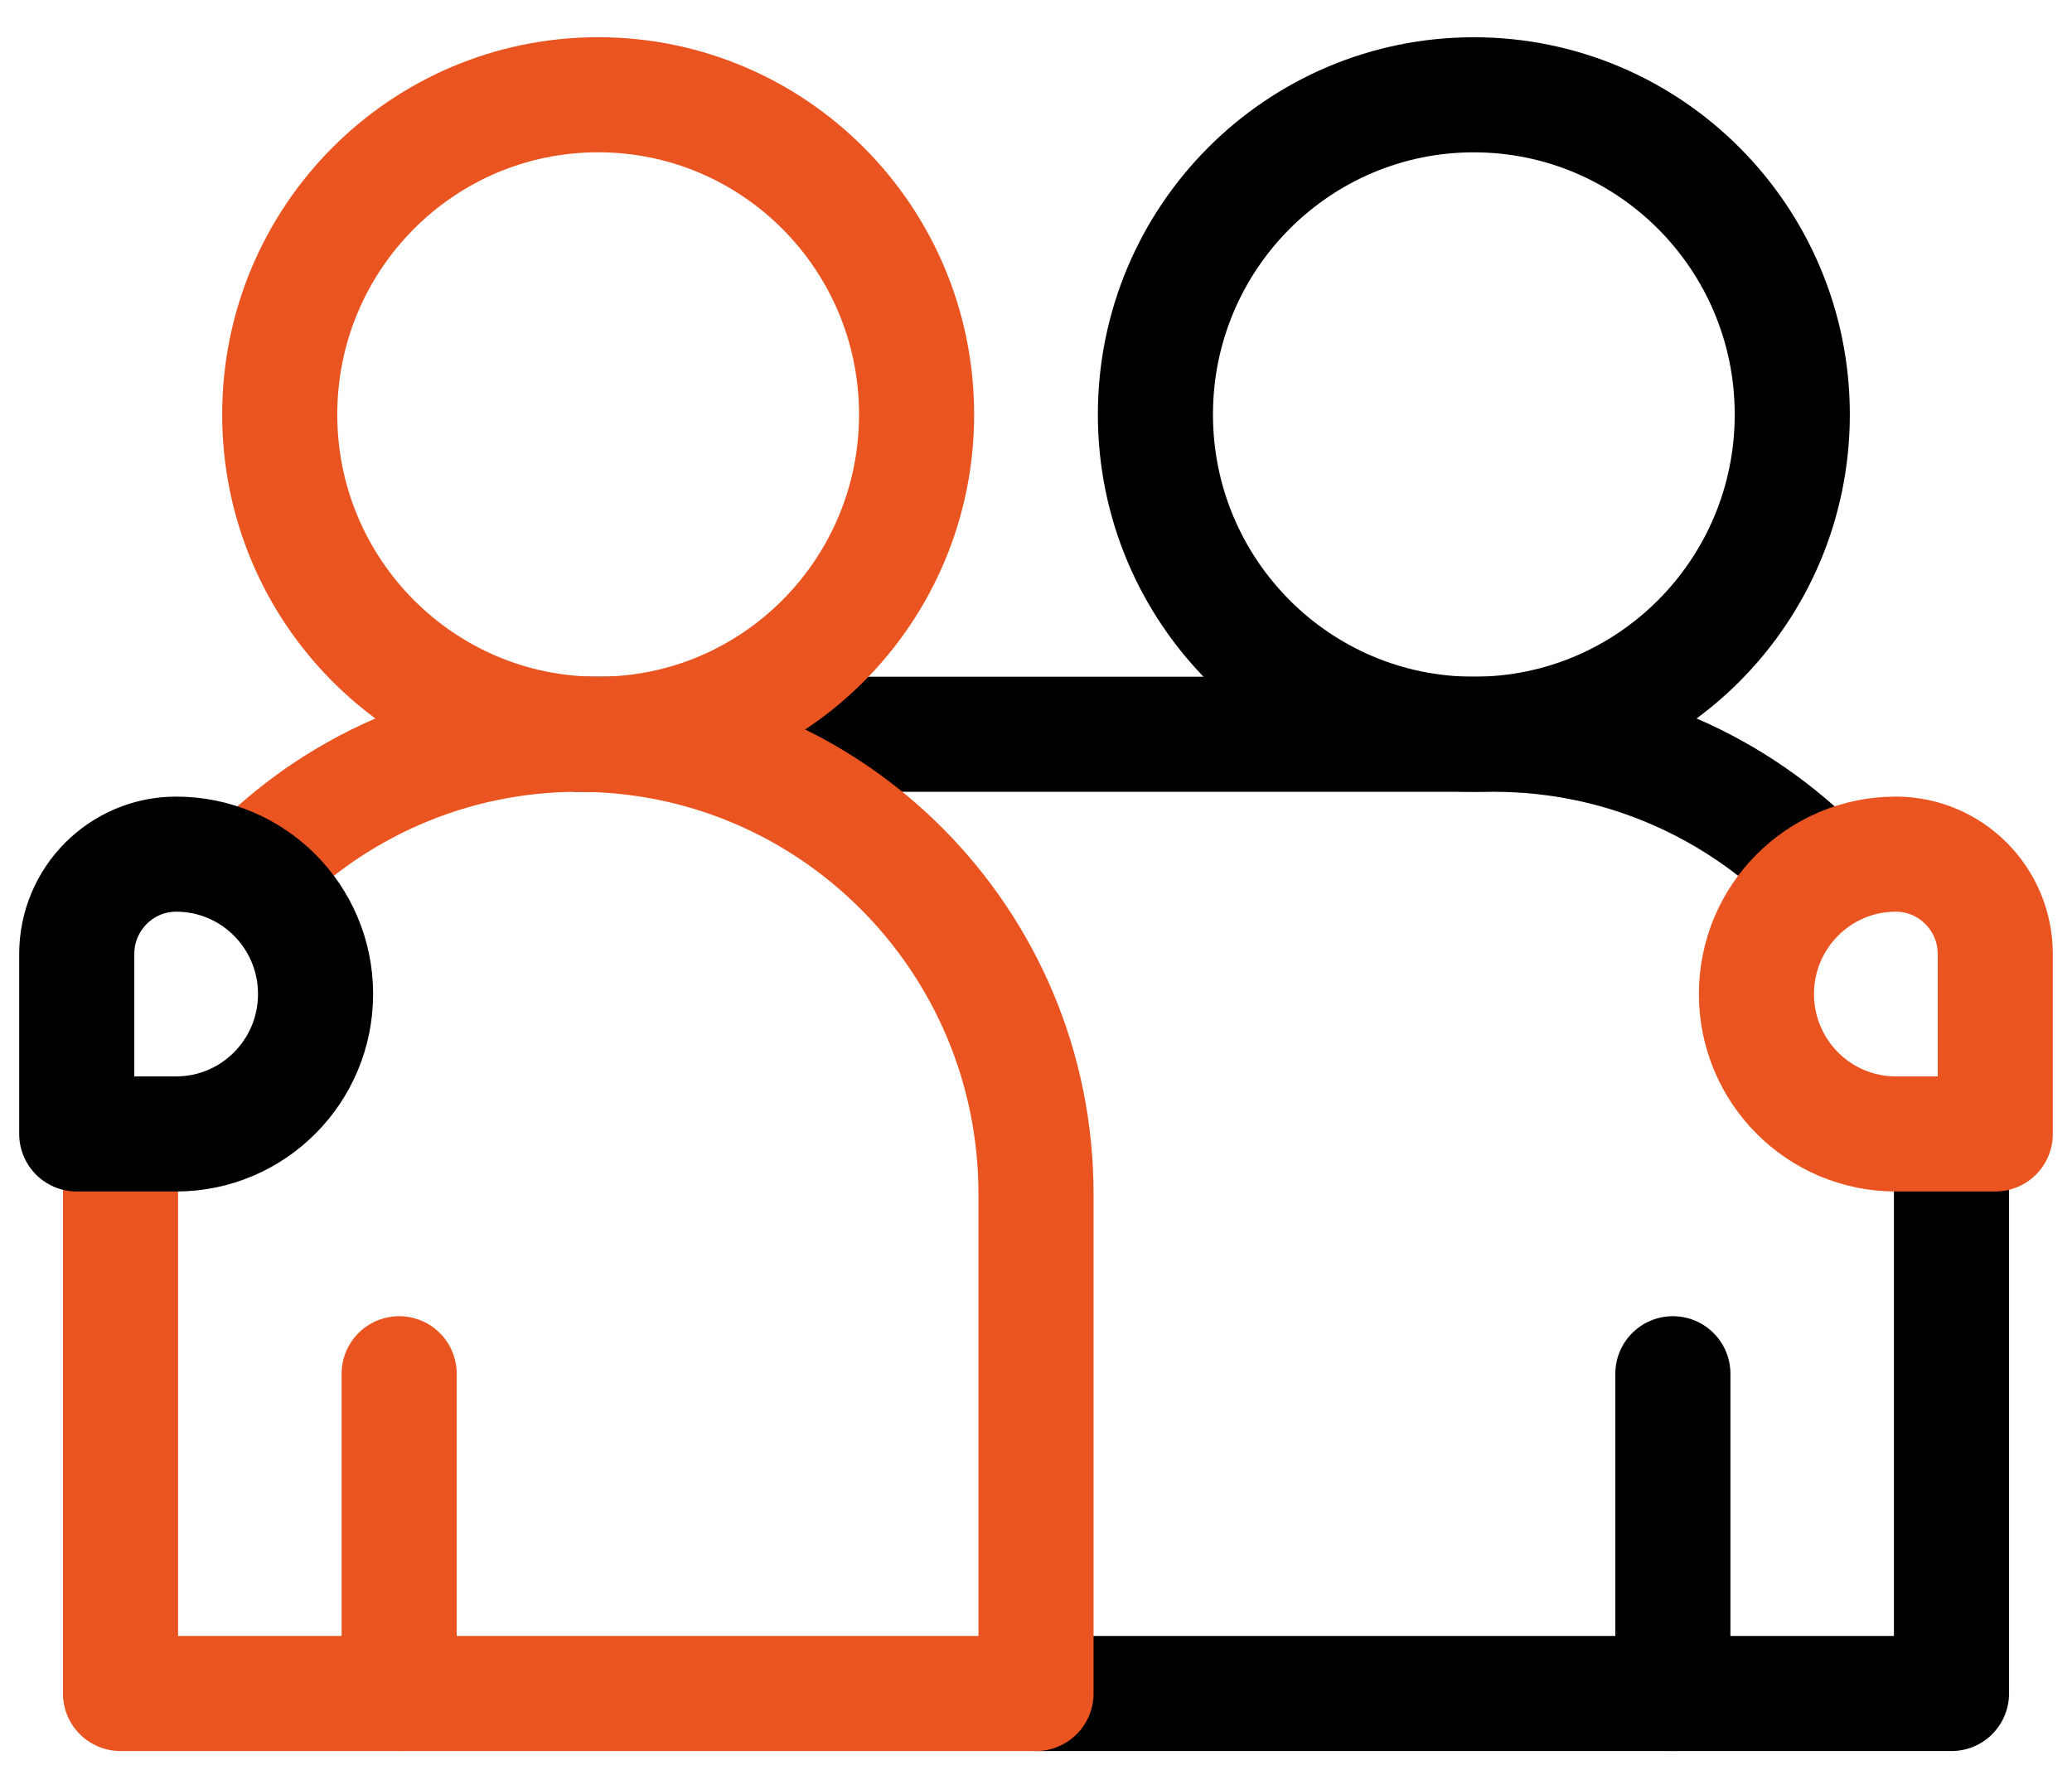 <svg width="54" height="46" viewBox="0 0 54 46" fill="none" xmlns="http://www.w3.org/2000/svg">
<path d="M43.598 44.143V35.809" stroke="black" stroke-width="3" stroke-linecap="round" stroke-linejoin="round"/>
<path d="M15.071 19.14H38.93C42.286 19.14 45.312 20.536 47.48 22.776" stroke="black" stroke-width="3" stroke-linecap="round" stroke-linejoin="round"/>
<path d="M50.859 29.558V44.144H27" stroke="black" stroke-width="3" stroke-linecap="round" stroke-linejoin="round"/>
<path d="M10.403 44.143V35.809" stroke="#EA5420" stroke-width="3" stroke-linecap="round" stroke-linejoin="round"/>
<path d="M7.29 10.805C7.29 15.408 11.006 19.14 15.589 19.14C20.172 19.14 23.888 15.408 23.888 10.805C23.888 6.202 20.172 2.47 15.589 2.47C11.006 2.47 7.29 6.202 7.29 10.805Z" stroke="#EA5420" stroke-width="3" stroke-linecap="round" stroke-linejoin="round"/>
<path d="M46.71 10.805C46.71 15.408 42.994 19.14 38.411 19.14C33.828 19.14 30.112 15.408 30.112 10.805C30.112 6.202 33.828 2.471 38.411 2.471C42.994 2.471 46.71 6.202 46.71 10.805Z" stroke="black" stroke-width="3" stroke-linecap="round" stroke-linejoin="round"/>
<path d="M6.521 22.776C8.688 20.535 11.715 19.14 15.07 19.14C21.659 19.14 27 24.504 27 31.12V44.144H3.141V29.558" stroke="#EA5420" stroke-width="3" stroke-linecap="round" stroke-linejoin="round"/>
<path d="M4.593 22.265C3.161 22.265 2 23.431 2 24.869V29.558H4.593C6.598 29.558 8.224 27.925 8.224 25.911C8.224 23.897 6.599 22.265 4.593 22.265Z" stroke="black" stroke-width="3" stroke-linecap="round" stroke-linejoin="round"/>
<path d="M49.407 22.265C50.839 22.265 52 23.431 52 24.869V29.558H49.407C47.402 29.558 45.776 27.925 45.776 25.911C45.776 23.897 47.402 22.265 49.407 22.265Z" stroke="#EA5420" stroke-width="3" stroke-linecap="round" stroke-linejoin="round"/>
</svg>
